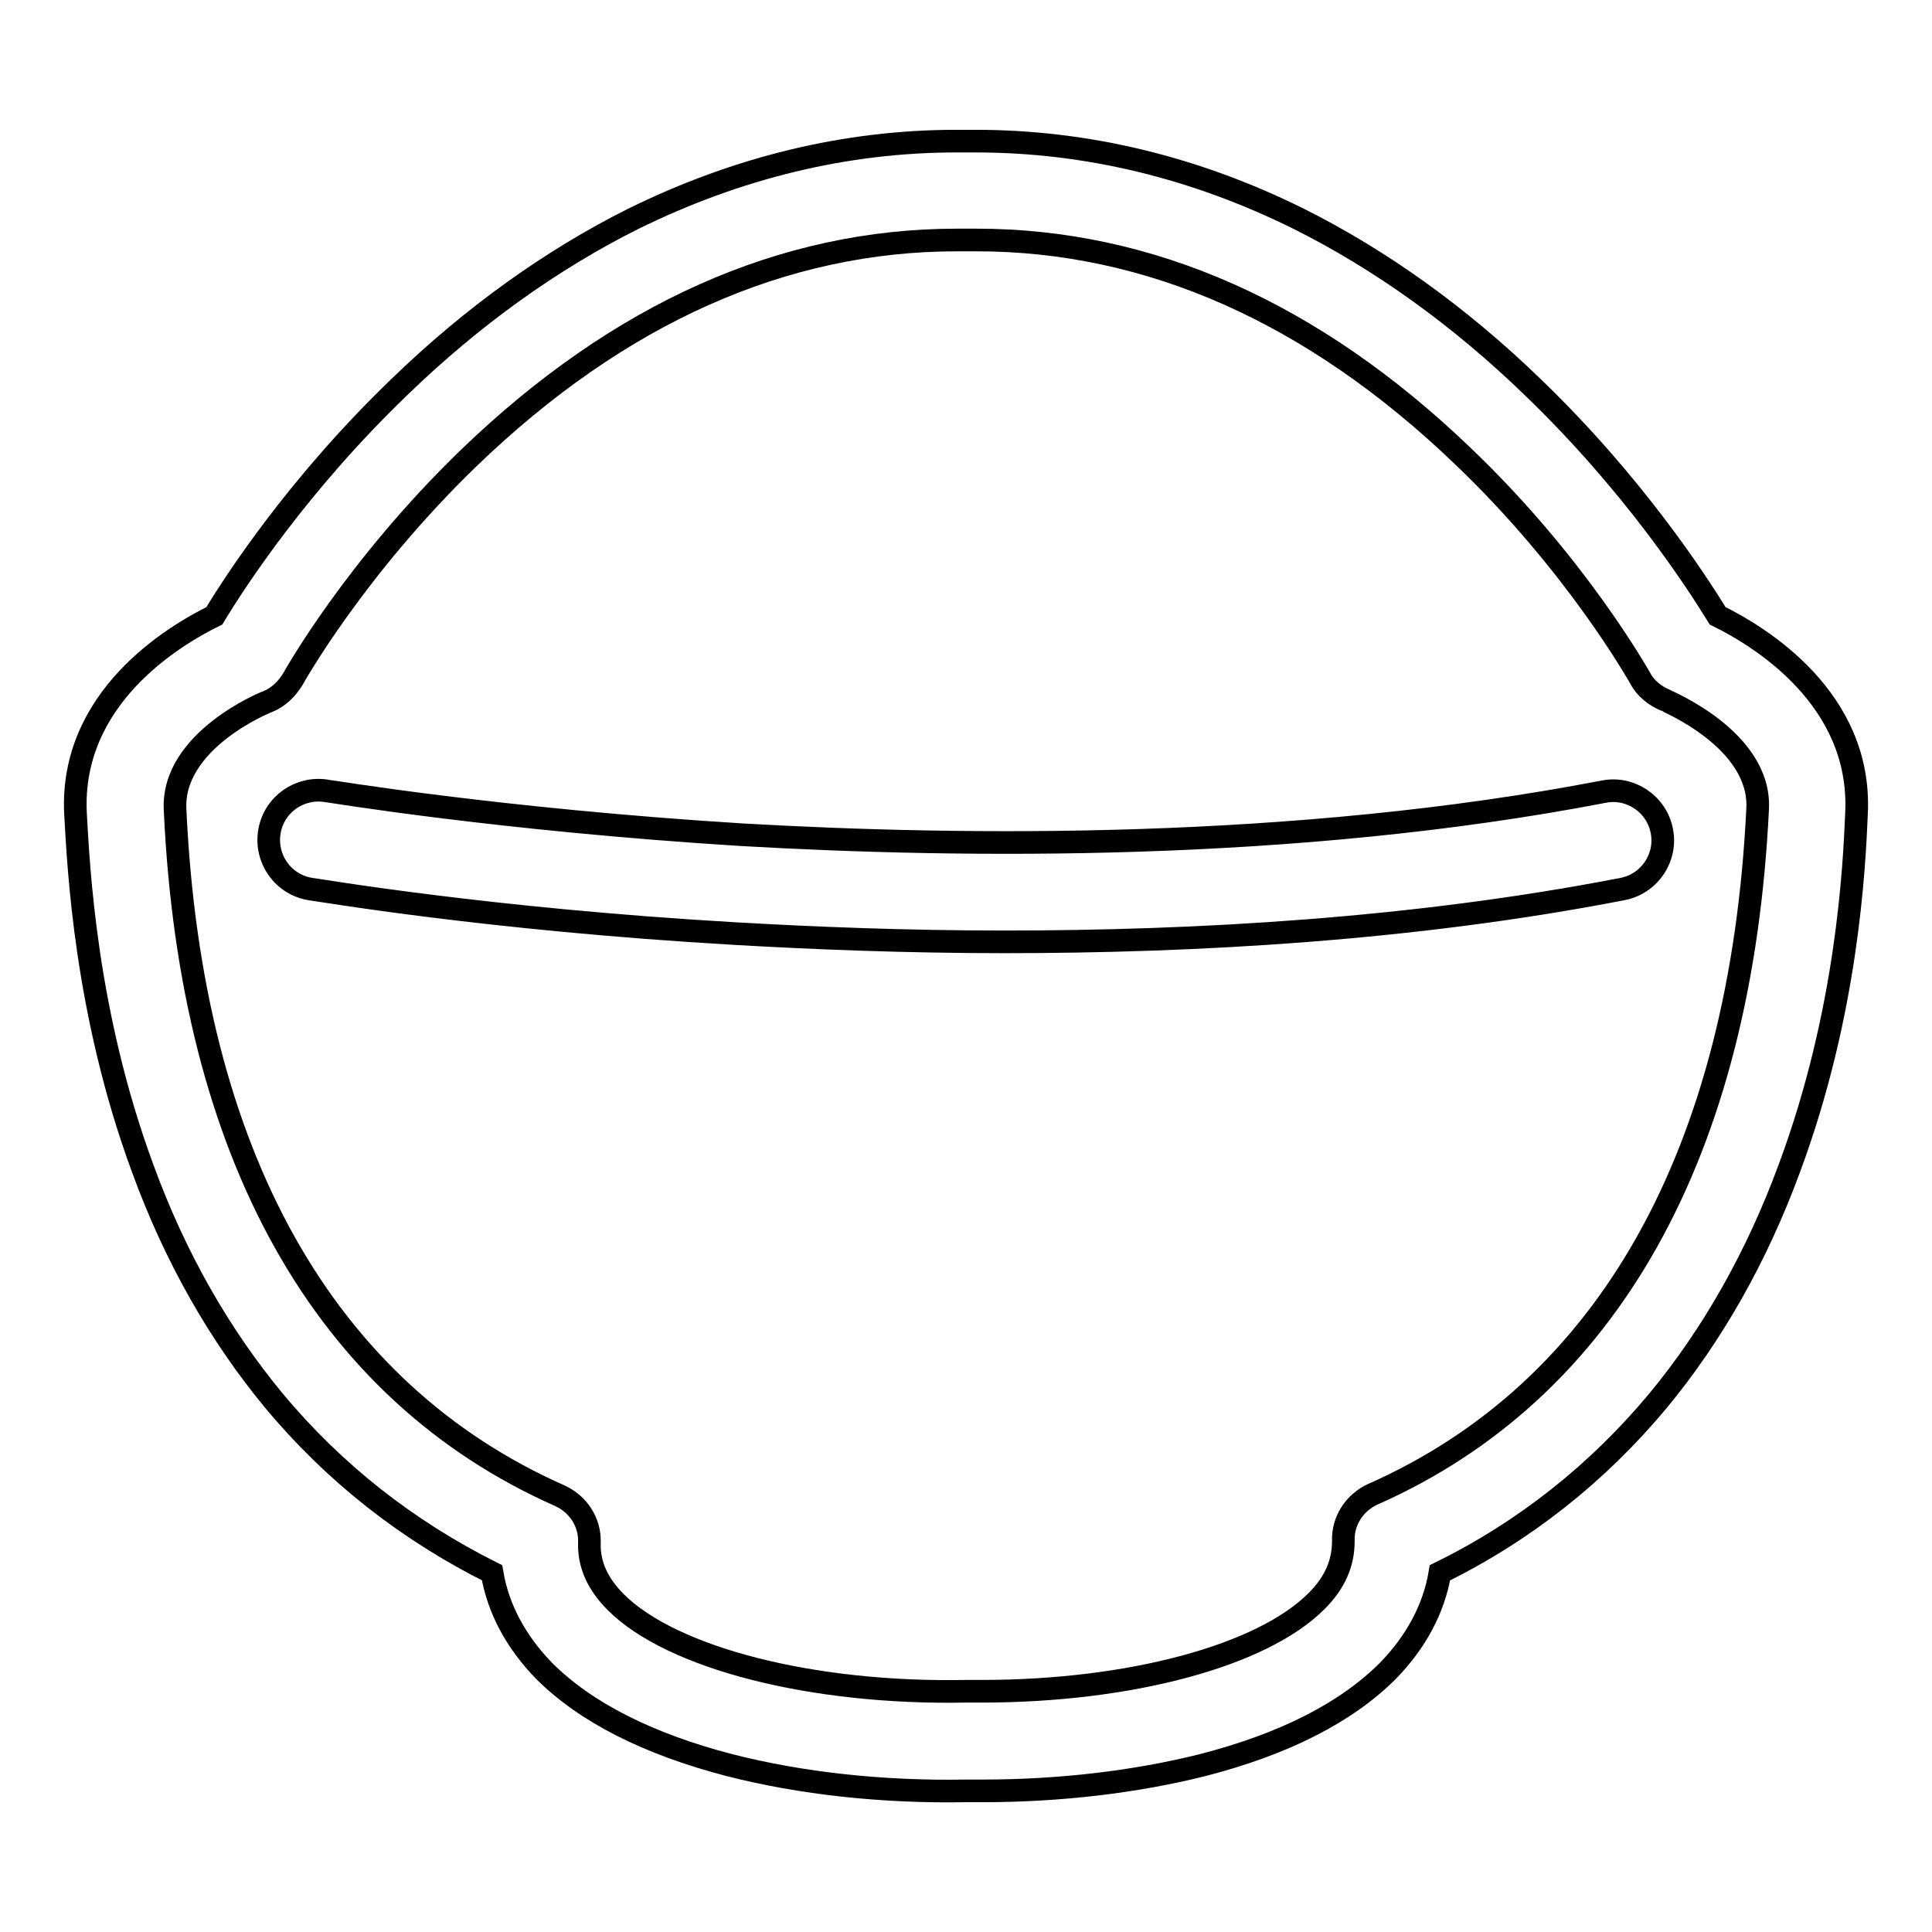 <?xml version="1.0" encoding="utf-8"?>
<!-- Svg Vector Icons : http://www.onlinewebfonts.com/icon -->
<!DOCTYPE svg PUBLIC "-//W3C//DTD SVG 1.1//EN" "http://www.w3.org/Graphics/SVG/1.1/DTD/svg11.dtd">
<svg version="1.1" xmlns="http://www.w3.org/2000/svg" xmlns:xlink="http://www.w3.org/1999/xlink" x="0px" y="0px" viewBox="0 0 256 256" enable-background="new 0 0 256 256" xml:space="preserve">
<g> <path stroke-width="3" fill-opacity="0" stroke="#000000"  d="M133.1,124.8c-13.2,0-25.4-0.5-35.8-1.1c-32.8-1.9-55.2-5.8-56.2-5.9c-3.6-0.6-6-4-5.4-7.6 c0.6-3.6,4-6,7.6-5.4c0.2,0,22.8,3.8,54.9,5.8c29.5,1.7,73.3,2.2,114.3-5.7c3.5-0.7,7,1.6,7.7,5.2c0.7,3.5-1.6,7-5.2,7.7 C187.2,123.2,158.3,124.8,133.1,124.8L133.1,124.8z"/> <path stroke-width="3" fill-opacity="0" stroke="#000000"  d="M130.2,237.3c-0.7,0-1.4,0-2.2,0c-11.1,0.2-21.9-1-31.3-3.4c-10.8-2.8-19.1-7-24.6-12.5 c-3.7-3.8-6.1-8.2-6.9-13c-11.2-5.6-20.9-13.2-28.9-22.8c-7.2-8.7-13.1-19-17.4-30.8c-7.6-20.6-8.5-39.9-8.9-47.1 C9.3,92.5,22.9,84.3,28.4,81.6c2.9-4.8,11.2-17.5,24.5-30.3c9.7-9.4,20.2-16.9,31-22.3c13.8-6.8,28.2-10.3,42.8-10.3h2.6 c14.7,0,29.1,3.5,42.8,10.3c10.8,5.4,21.3,12.9,31,22.3c13.3,12.8,21.6,25.6,24.5,30.3c5.5,2.7,19.1,10.9,18.4,26.1 c-0.3,7.2-1.2,26.4-8.9,47.1c-4.3,11.7-10.2,22.1-17.4,30.8c-8,9.6-17.7,17.3-28.9,22.8c-0.8,4.8-3.2,9.2-6.9,13 c-5.5,5.5-13.7,9.7-24.6,12.5C150.5,236.1,140.5,237.3,130.2,237.3z M128,224.1h2.1c19.6,0,37.2-4.7,44.4-12c2.4-2.4,3.5-5,3.5-7.9 c-0.1-2.7,1.5-5.1,3.9-6.2c31.2-13.8,48.8-45.3,51-90.9c0.4-9.1-12.1-14.2-12.2-14.3c-1.4-0.6-2.7-1.6-3.4-3 c-0.2-0.3-8.4-15-23.5-29.4c-19.8-19-41.5-28.6-64.4-28.6h-2.6c-23,0-44.8,9.7-64.7,28.9C47,75.3,38.9,89.8,38.8,90 c-0.8,1.3-1.9,2.4-3.4,3c-0.1,0-12.7,5.1-12.2,14.3c2.1,45.7,19.8,77.1,51,90.9c2.4,1.1,4,3.5,3.9,6.2c-0.1,2.9,1.1,5.5,3.5,7.9 C89,219.7,107.6,224.5,128,224.1L128,224.1z"/></g>
</svg>